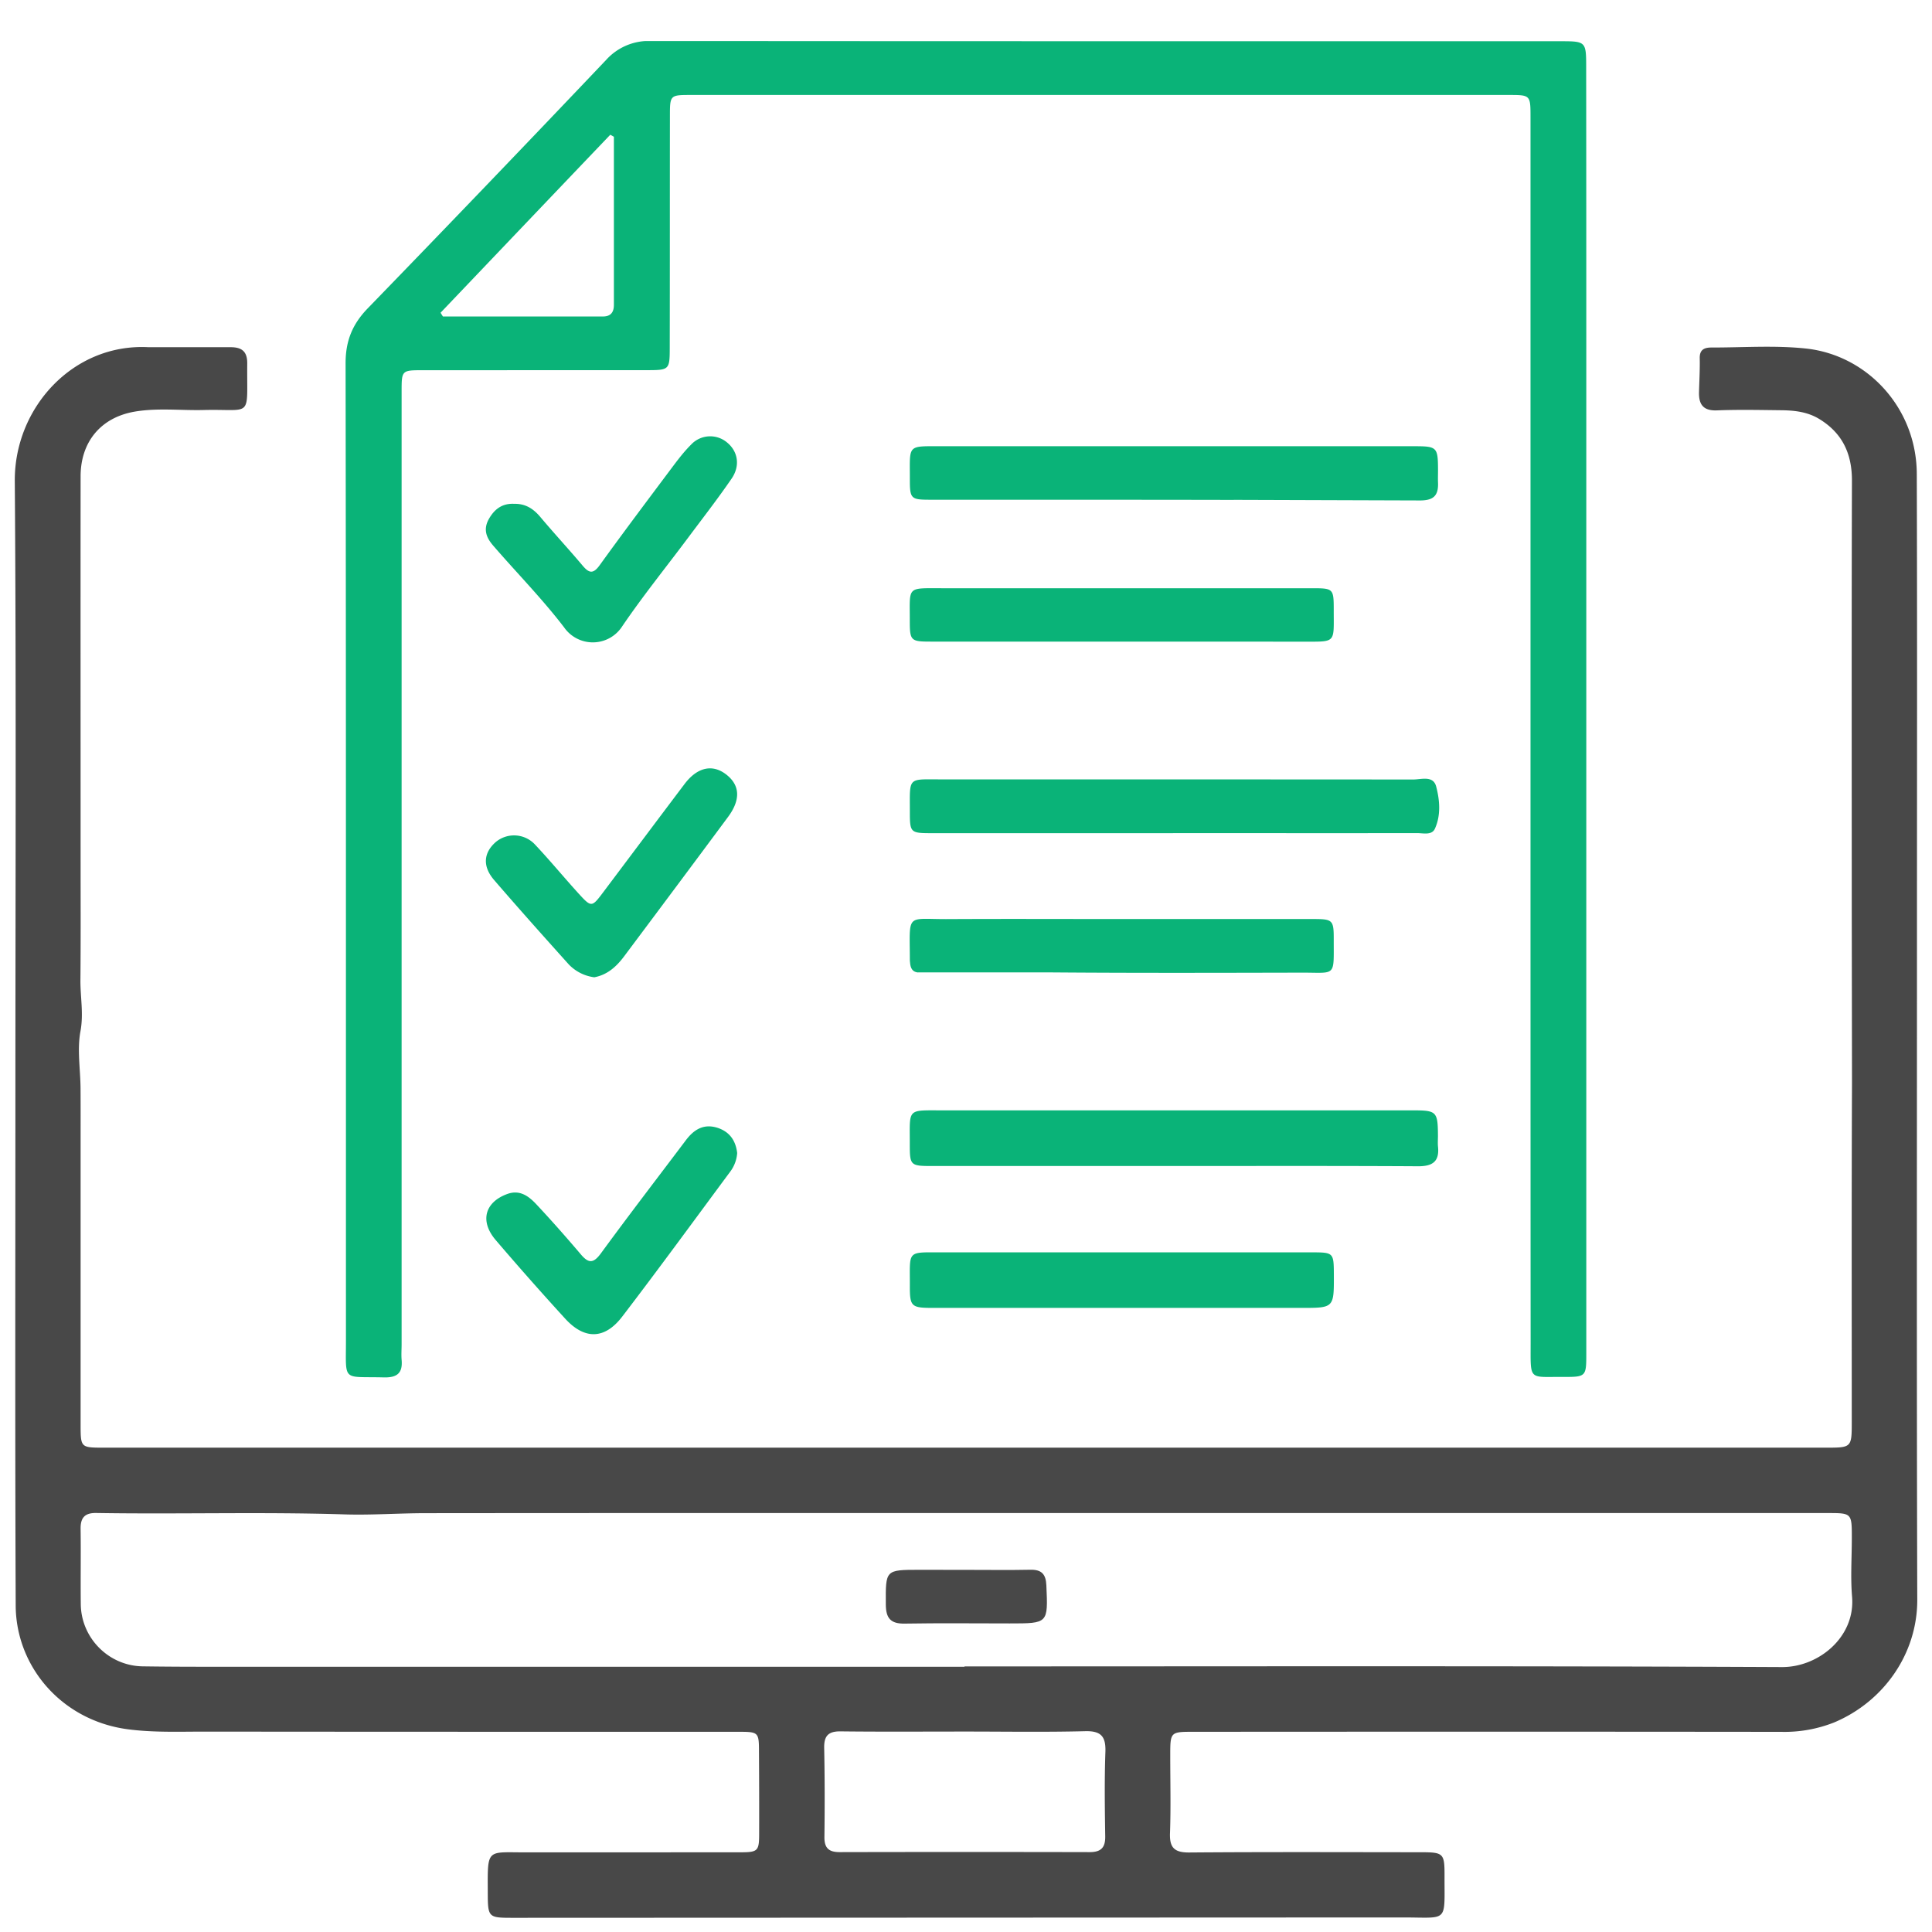 <svg width="32" height="32" viewBox="0 0 32 32" fill="none" xmlns="http://www.w3.org/2000/svg">
    <g clip-path="url(#2ph0qiiv5a)">
        <path d="M3.815 5.751c.192-.002.282.072.28.27-.009.923.101.75-.717.77-.383.01-.768-.038-1.148.027-.56.097-.894.5-.895 1.07-.002 2.132 0 4.264 0 6.395 0 .648.003 1.296-.003 1.944-.003.283.055.559.001.852-.057.303-.002.627.001.942.002.307.001.614.001.92V23.598c.001.379.001.38.388.38h28.515c.433 0 .433 0 .433-.437 0-1.867-.004-3.735.004-5.601l-.004-2.816c0-2.387-.004-4.774.003-7.162.001-.45-.16-.792-.546-1.025-.189-.114-.4-.139-.614-.142-.358-.004-.716-.012-1.073.002-.23.01-.306-.098-.3-.305.005-.187.016-.374.012-.56-.003-.145.081-.176.195-.176.519.001 1.043-.038 1.557.016 1.02.106 1.84.983 1.843 2.079.008 2.507.003 5.013.003 7.52 0 3.709-.006 7.417.005 11.126.002.894-.555 1.685-1.374 2.031a2.232 2.232 0 0 1-.874.157c-3.246-.004-6.49-.003-9.735-.001-.39 0-.39 0-.39.397 0 .426.011.853-.004 1.279-.01.244.073.325.32.323 1.278-.01 2.555-.005 3.833-.004.376 0 .395.017.394.386-.003.795.073.693-.697.694l-14.718.006c-.432 0-.431 0-.432-.443-.003-.714-.019-.64.632-.641l3.527-.001c.322 0 .336-.014.336-.328.001-.443 0-.887-.003-1.33 0-.334-.006-.338-.347-.338-2.947 0-5.894 0-8.841-.003-.425 0-.85.017-1.275-.04C1.015 28.492.263 27.599.26 26.59.248 23.76.255 20.928.255 18.097c0-3.375.015-6.75-.01-10.126-.01-1.22.97-2.288 2.216-2.22h1.354zm12.16 21.855v-.005c4.513 0 9.027-.01 13.54.011.604.003 1.218-.496 1.161-1.167-.027-.322-.004-.648-.004-.971 0-.412 0-.413-.402-.413H19.24c-4.061 0-8.122-.002-12.185.002-.45 0-.903.034-1.35.02-1.372-.043-2.742-.001-4.112-.023-.186-.003-.26.076-.258.26.006.417-.002.834.003 1.253.008.56.463 1.018 1.024 1.027.409.006.816.007 1.225.007h12.388zm.012 1.074c-.689 0-1.378.005-2.066-.003-.197-.002-.273.071-.27.27.01.493.01.987.004 1.48-.002.19.08.252.261.25 1.377-.003 2.755-.003 4.132 0 .185 0 .26-.072.258-.257-.007-.468-.014-.936.003-1.404.008-.252-.069-.348-.332-.342-.664.017-1.327.006-1.99.006z" fill="#484848"/>
        <path d="M25.35 12.175V1.944c0-.37 0-.371-.362-.371H11.446c-.35 0-.35.001-.35.358-.002 1.28 0 2.558-.003 3.836 0 .353-.012.363-.357.364l-3.73.001c-.353 0-.354.001-.354.353v15.781c0 .085-.007.171 0 .256.021.225-.079.298-.299.292-.688-.018-.623.083-.623-.609-.001-5.396.002-10.793-.006-16.19 0-.369.113-.647.369-.91A554.343 554.343 0 0 0 10.039.993a.95.95 0 0 1 .744-.314c5.026.005 10.05.003 15.076.004.404 0 .413.01.413.416.002 1.671.002 3.342.002 5.013v16.326c0 .36-.01.37-.378.368-.58-.004-.544.074-.544-.555-.002-3.36-.002-6.718-.002-10.077zm-15.182-9.91-.06-.033c-.938.982-1.874 1.965-2.811 2.948l.039.062h2.65c.13 0 .182-.07.182-.193V2.265z" fill="#0AB378"/>
        <path d="M15.206 16.107c-.095-.008-.125-.075-.132-.159-.002-.017-.004-.034-.004-.05-.002-.789-.072-.671.63-.675.96-.005 1.922-.001 2.883-.001h3.164c.33 0 .345.014.344.348-.001.617.042.539-.527.54-1.386.003-2.773.007-4.159-.004h-2.199zM19.429 19.313h-3.982c-.37 0-.378-.007-.378-.366.001-.596-.054-.556.547-.556h7.786c.394 0 .413.02.415.423 0 .06-.005.12.001.179.025.247-.092.325-.33.324-1.352-.008-2.706-.004-4.06-.004zM20.434 8.28c-1.678-.004-3.355-.002-5.031-.003-.315 0-.333-.017-.333-.334.002-.593-.057-.551.55-.552h7.816c.36 0 .38.02.382.37.001.077-.003.154 0 .23.01.23-.084.303-.323.298l-3.061-.01zM19.428 13.8h-3.982c-.371 0-.376-.004-.376-.367 0-.572-.04-.524.525-.524 2.604 0 5.208 0 7.812.002.134 0 .33-.07.38.114.06.227.081.477-.02.7-.052.116-.198.072-.304.074-1.346.002-2.69 0-4.035 0zM18.57 21.663h-3.116c-.362 0-.385-.022-.384-.369.002-.597-.058-.55.55-.551h6.103c.366 0 .368.004.37.371.002.549.002.549-.535.549H18.57zM18.555 10.627h-3.141c-.33 0-.345-.016-.345-.348.001-.575-.058-.536.538-.536h6.128c.349 0 .356.007.356.359-.001.562.048.525-.524.526l-3.012-.001zM9.843 16.187a.711.711 0 0 1-.423-.214c-.415-.462-.83-.926-1.235-1.396-.196-.227-.177-.452.026-.63a.473.473 0 0 1 .649.04c.251.266.484.55.73.82.204.223.214.22.396-.022.45-.598.899-1.199 1.35-1.796.212-.283.466-.339.695-.159.225.176.239.414.03.698-.573.773-1.149 1.544-1.725 2.314-.125.166-.274.304-.493.345zM12.21 19.098a.58.58 0 0 1-.118.312c-.593.8-1.18 1.605-1.786 2.397-.29.379-.623.385-.943.036a51.524 51.524 0 0 1-1.151-1.302c-.268-.312-.184-.627.188-.764.214-.079.364.041.491.178.25.267.493.543.73.822.127.15.207.151.33-.015.462-.632.94-1.254 1.412-1.88.134-.176.297-.277.53-.199.2.069.294.217.317.415zM8.517 8.345c.185-.004.313.079.426.21.23.274.474.537.704.81.107.127.175.15.286-.004.404-.56.819-1.111 1.233-1.664.087-.115.177-.23.279-.331a.433.433 0 0 1 .6-.035c.178.147.219.385.071.599-.226.329-.472.646-.711.966-.367.492-.754.97-1.098 1.476a.579.579 0 0 1-.963.02c-.36-.471-.78-.898-1.171-1.35-.11-.126-.176-.264-.078-.442.097-.174.23-.265.422-.255z" fill="#0AB378"/>
        <path d="M16.022 26.002c.35 0 .698.005 1.048-.002.185-.003.253.076.261.258.028.632.033.631-.609.631-.578 0-1.158-.007-1.737.003-.233.004-.312-.088-.313-.317-.003-.574-.012-.574.559-.574l.791.001z" fill="#484848"/>
    </g>
    <defs>
        <clipPath id="2ph0qiiv5a">
            <path fill="#fff" transform="translate(.245 .68)" d="M0 0h31.511v31.079H0z"/>
        </clipPath>
    </defs>
</svg>
